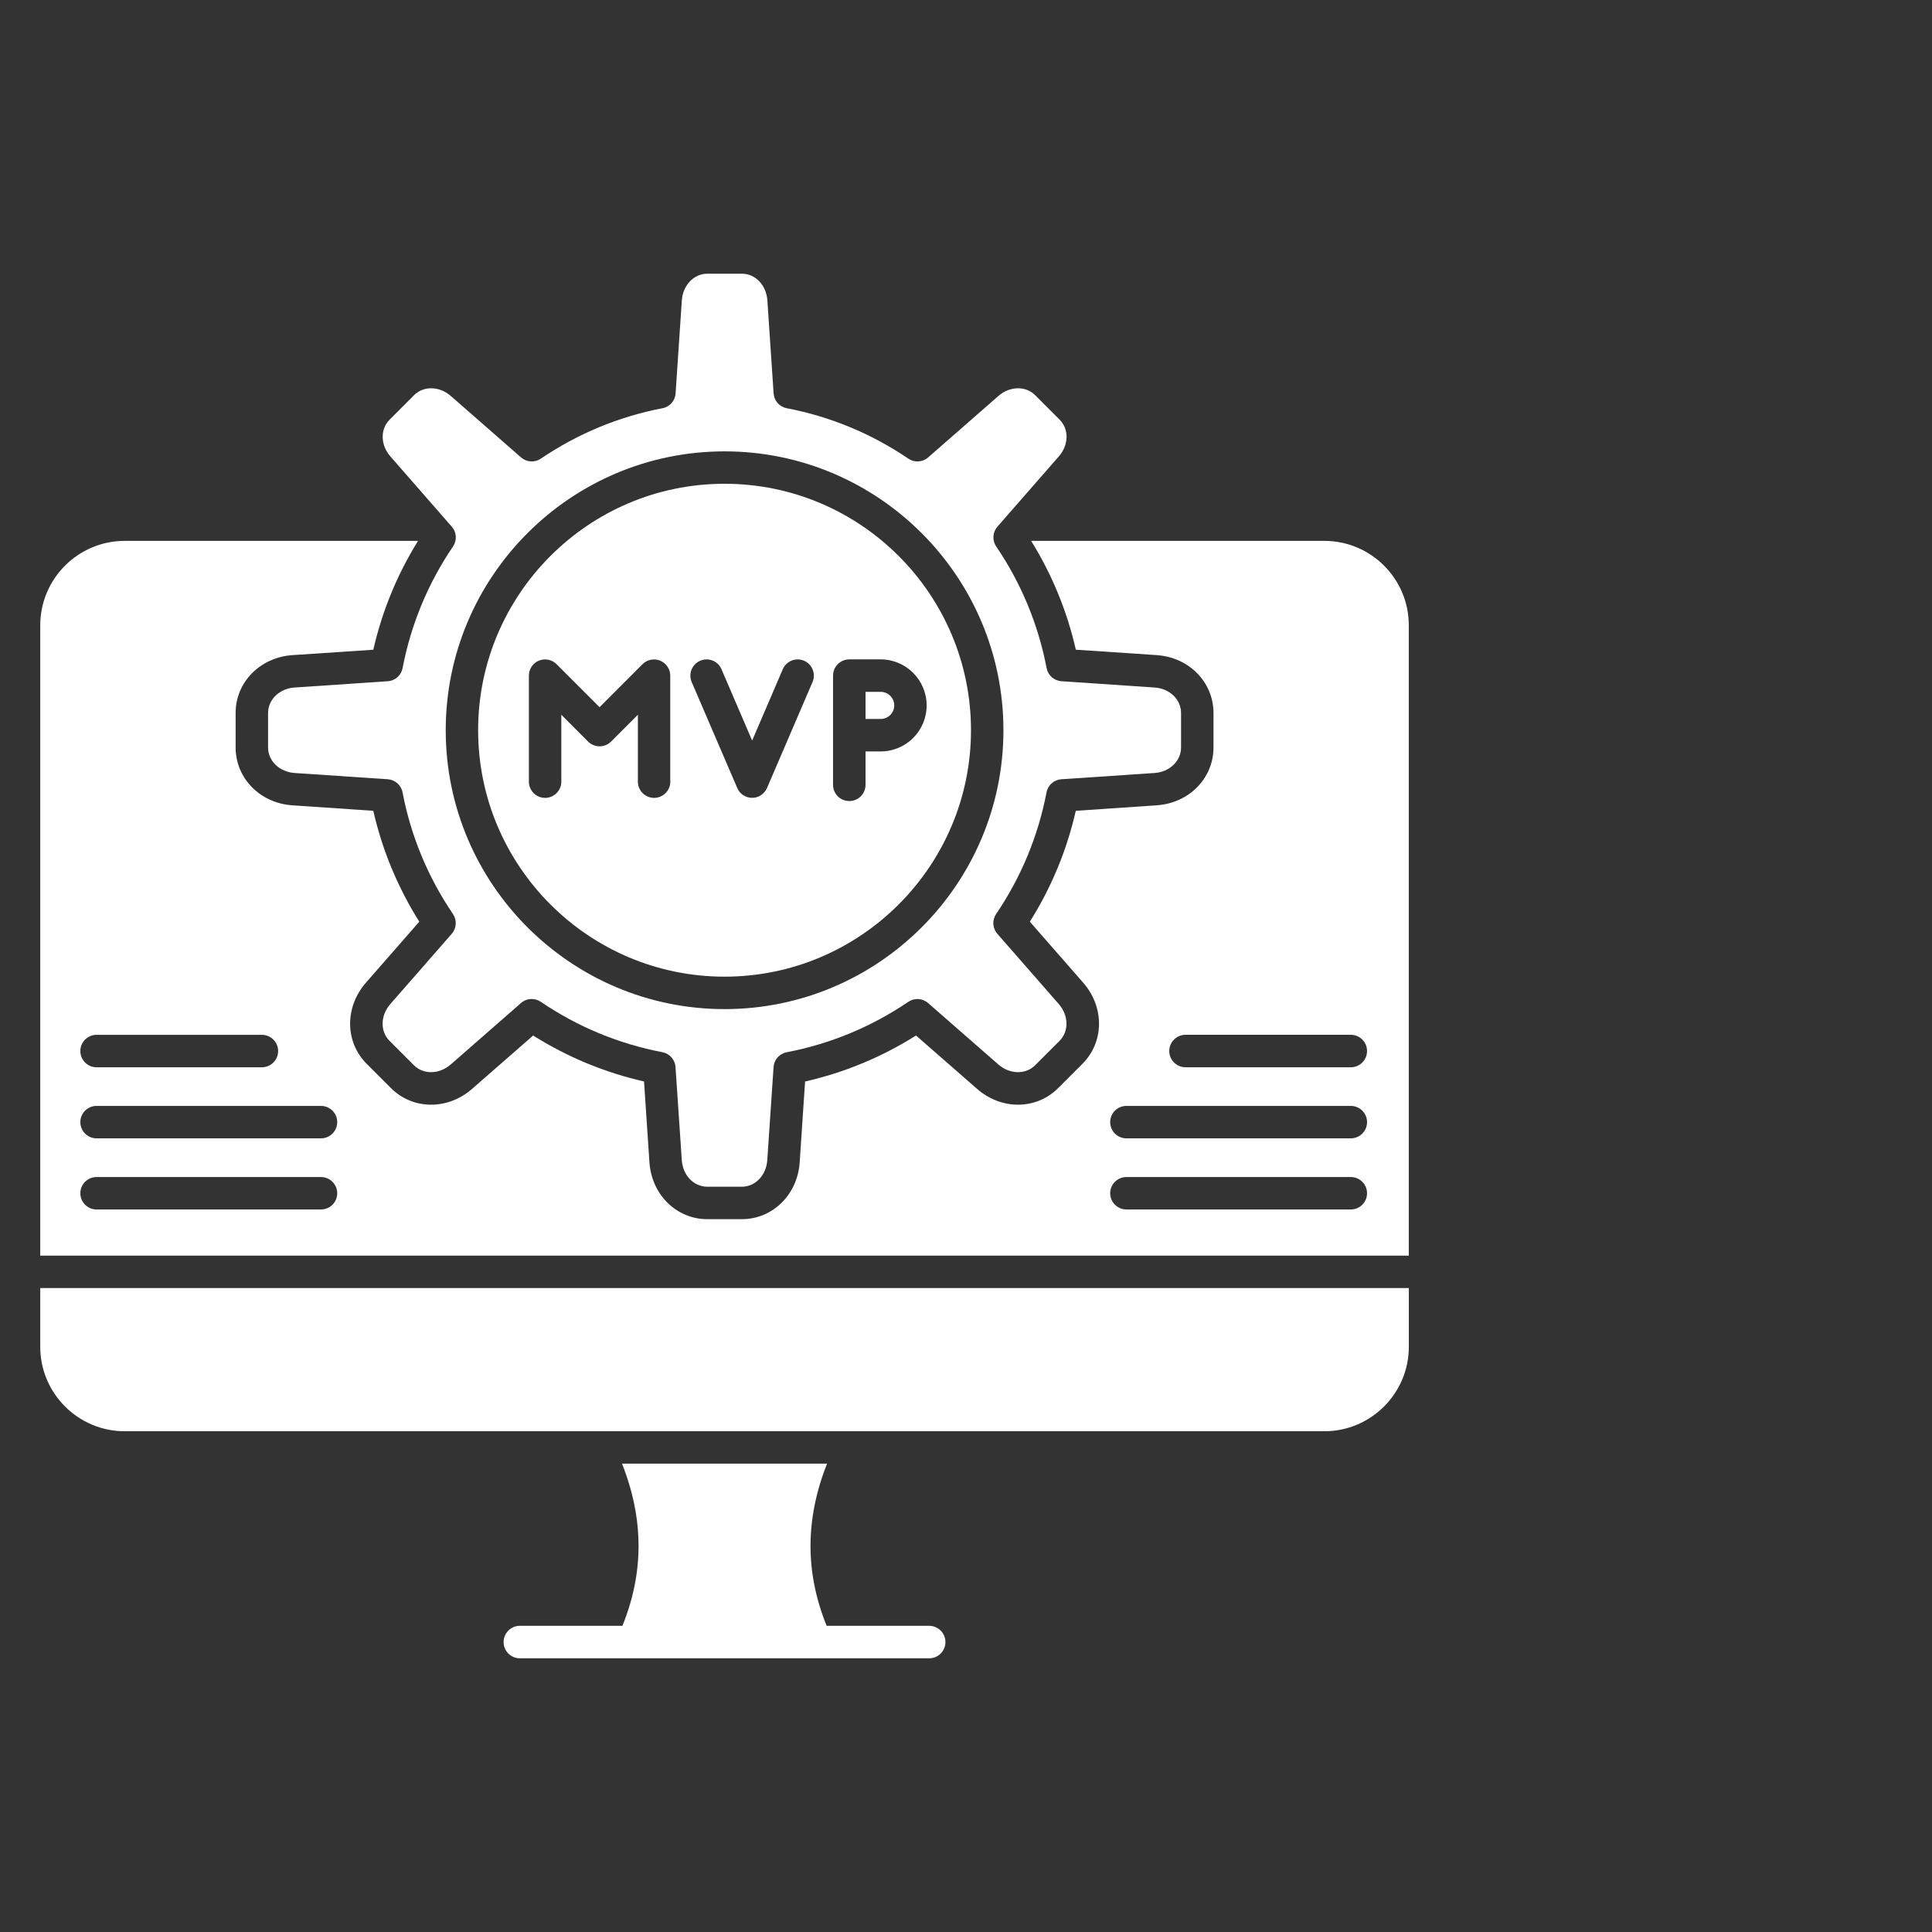 <svg width="48" height="48" viewBox="0 0 48 48" fill="none" xmlns="http://www.w3.org/2000/svg">
<rect x="0" y="0" width="48" height="48" fill="#333333" stroke="none"/>
<path d="M23.489 40.797C23.489 41.02 23.308 41.2 23.086 41.2H12.915C12.693 41.2 12.512 41.02 12.512 40.797C12.512 40.574 12.693 40.393 12.915 40.393H15.464C16.001 39.067 15.998 37.739 15.454 36.364H20.548C20.004 37.739 20 39.067 20.538 40.393H23.087C23.308 40.394 23.489 40.574 23.489 40.797Z" fill="white"/>
<path d="M21.88 17.189C22.066 17.189 22.217 17.34 22.217 17.525C22.217 17.712 22.066 17.863 21.88 17.863H21.504V17.189H21.88Z" fill="white"/>
<path d="M28.684 17.081L26.372 16.925C26.189 16.913 26.038 16.78 26.003 16.6C25.795 15.513 25.373 14.496 24.751 13.577C24.647 13.425 24.66 13.224 24.78 13.086L25.048 12.779L26.306 11.34C26.555 11.055 26.563 10.662 26.324 10.425L25.72 9.82C25.483 9.582 25.088 9.59 24.805 9.838L23.059 11.365C22.921 11.485 22.719 11.498 22.568 11.395C21.65 10.772 20.633 10.351 19.546 10.142C19.366 10.108 19.232 9.957 19.22 9.774L19.065 7.461C19.039 7.085 18.767 6.8 18.431 6.8H17.575C17.239 6.8 16.967 7.085 16.94 7.461L16.785 9.774C16.773 9.957 16.639 10.109 16.459 10.142C15.373 10.351 14.356 10.773 13.437 11.395C13.286 11.498 13.084 11.485 12.946 11.365L11.2 9.838C10.916 9.59 10.523 9.582 10.285 9.82L9.681 10.425C9.443 10.662 9.451 11.056 9.699 11.34L10.957 12.779L11.225 13.086C11.346 13.224 11.358 13.426 11.255 13.577C10.631 14.496 10.211 15.513 10.002 16.599C9.968 16.78 9.816 16.913 9.634 16.925L7.32 17.081C6.944 17.105 6.66 17.379 6.66 17.715V18.57C6.66 18.907 6.944 19.179 7.32 19.205L9.632 19.36C9.815 19.373 9.967 19.506 10.001 19.686C10.209 20.773 10.631 21.79 11.254 22.709C11.357 22.86 11.344 23.062 11.224 23.2L9.698 24.945C9.449 25.229 9.441 25.623 9.679 25.861L10.283 26.465C10.521 26.702 10.915 26.695 11.199 26.446L12.944 24.92C13.02 24.853 13.115 24.82 13.21 24.82C13.288 24.82 13.367 24.843 13.435 24.889C14.355 25.513 15.371 25.934 16.458 26.142C16.638 26.177 16.771 26.329 16.783 26.511L16.939 28.823C16.963 29.2 17.237 29.484 17.573 29.484H18.429C18.765 29.484 19.038 29.2 19.063 28.823L19.219 26.512C19.231 26.329 19.364 26.177 19.544 26.143C20.631 25.934 21.648 25.513 22.567 24.89C22.719 24.787 22.92 24.8 23.058 24.92L24.803 26.446C25.087 26.694 25.481 26.702 25.719 26.465L26.323 25.861C26.561 25.623 26.553 25.229 26.305 24.945L24.778 23.199C24.658 23.061 24.645 22.86 24.748 22.709C25.371 21.789 25.792 20.773 26.001 19.686C26.035 19.506 26.187 19.373 26.369 19.36L28.683 19.205C29.059 19.18 29.343 18.907 29.343 18.57V17.715C29.344 17.379 29.06 17.105 28.684 17.081ZM18.002 25.071C14.181 25.071 11.074 21.962 11.074 18.143C11.074 14.322 14.182 11.214 18.002 11.214C21.822 11.214 24.93 14.323 24.93 18.143C24.93 21.962 21.823 25.071 18.002 25.071Z" fill="white"/>
<path d="M18.001 12.019C14.625 12.019 11.879 14.766 11.879 18.142C11.879 21.518 14.625 24.265 18.001 24.265C21.377 24.265 24.124 21.518 24.124 18.142C24.124 14.766 21.377 12.019 18.001 12.019ZM16.654 19.42C16.654 19.642 16.473 19.823 16.251 19.823C16.029 19.823 15.848 19.642 15.848 19.42V17.758L15.181 18.425C15.024 18.581 14.768 18.581 14.612 18.425L13.946 17.758V19.42C13.946 19.642 13.765 19.823 13.543 19.823C13.32 19.823 13.14 19.642 13.14 19.42V16.786C13.14 16.624 13.237 16.476 13.388 16.414C13.538 16.352 13.712 16.386 13.827 16.501L14.896 17.57L15.964 16.501C16.079 16.386 16.253 16.353 16.403 16.414C16.553 16.477 16.652 16.624 16.652 16.786V19.42H16.654ZM20.187 16.945L19.056 19.578C18.992 19.726 18.847 19.822 18.686 19.822C18.525 19.822 18.379 19.726 18.317 19.578L17.185 16.945C17.097 16.741 17.192 16.504 17.396 16.416C17.601 16.328 17.838 16.422 17.925 16.627L18.687 18.399L19.448 16.627C19.537 16.422 19.773 16.328 19.977 16.416C20.18 16.504 20.275 16.741 20.187 16.945ZM21.88 18.669H21.504V19.499C21.504 19.721 21.323 19.902 21.101 19.902C20.877 19.902 20.697 19.721 20.697 19.499V16.785C20.697 16.563 20.877 16.382 21.101 16.382H21.88C22.51 16.382 23.022 16.895 23.022 17.525C23.023 18.157 22.51 18.669 21.88 18.669Z" fill="white"/>
<path d="M32.903 13.438H25.618C26.138 14.275 26.51 15.182 26.729 16.142L28.737 16.276C29.542 16.33 30.149 16.949 30.149 17.715V18.57C30.149 19.336 29.542 19.954 28.736 20.008L26.728 20.144C26.505 21.123 26.122 22.047 25.586 22.899L26.911 24.414C27.443 25.021 27.435 25.888 26.893 26.43L26.289 27.034C25.747 27.576 24.881 27.584 24.274 27.052L22.758 25.727C21.906 26.264 20.981 26.647 20.002 26.87L19.868 28.877C19.814 29.683 19.195 30.29 18.43 30.29H17.574C16.808 30.29 16.19 29.684 16.135 28.877L16.001 26.869C15.022 26.646 14.098 26.263 13.246 25.727L11.73 27.052C11.123 27.584 10.256 27.576 9.714 27.034L9.11 26.43C8.568 25.888 8.561 25.022 9.092 24.414L10.417 22.899C9.881 22.046 9.498 21.122 9.274 20.144L7.266 20.008C6.462 19.955 5.854 19.336 5.854 18.57V17.715C5.854 16.949 6.461 16.331 7.267 16.276L9.275 16.142C9.494 15.182 9.866 14.276 10.386 13.438H3.098C1.942 13.438 1 14.379 1 15.536V31.196H35.001V15.536C35.002 14.379 34.06 13.438 32.903 13.438ZM2.399 25.71H6.506C6.729 25.71 6.91 25.891 6.91 26.113C6.91 26.336 6.729 26.516 6.506 26.516H2.399C2.177 26.516 1.996 26.336 1.996 26.113C1.996 25.891 2.177 25.71 2.399 25.71ZM7.974 30.049H2.399C2.177 30.049 1.996 29.868 1.996 29.646C1.996 29.424 2.177 29.243 2.399 29.243H7.974C8.197 29.243 8.378 29.424 8.378 29.646C8.378 29.869 8.197 30.049 7.974 30.049ZM7.974 28.282H2.399C2.177 28.282 1.996 28.101 1.996 27.879C1.996 27.656 2.177 27.476 2.399 27.476H7.974C8.197 27.476 8.378 27.656 8.378 27.879C8.378 28.102 8.197 28.282 7.974 28.282ZM33.561 30.049H27.986C27.763 30.049 27.582 29.868 27.582 29.646C27.582 29.424 27.763 29.243 27.986 29.243H33.561C33.783 29.243 33.964 29.424 33.964 29.646C33.964 29.869 33.783 30.049 33.561 30.049ZM33.561 28.282H27.986C27.763 28.282 27.582 28.101 27.582 27.879C27.582 27.656 27.763 27.476 27.986 27.476H33.561C33.783 27.476 33.964 27.656 33.964 27.879C33.964 28.102 33.783 28.282 33.561 28.282ZM33.561 26.516H29.454C29.231 26.516 29.05 26.335 29.05 26.112C29.05 25.89 29.231 25.709 29.454 25.709H33.561C33.783 25.709 33.964 25.89 33.964 26.112C33.964 26.335 33.783 26.516 33.561 26.516Z" fill="white"/>
<path d="M1 32.001V33.461C1 34.617 1.941 35.559 3.098 35.559H32.903C34.06 35.559 35.002 34.618 35.002 33.461V32.001H1Z" fill="white"/>
</svg>
